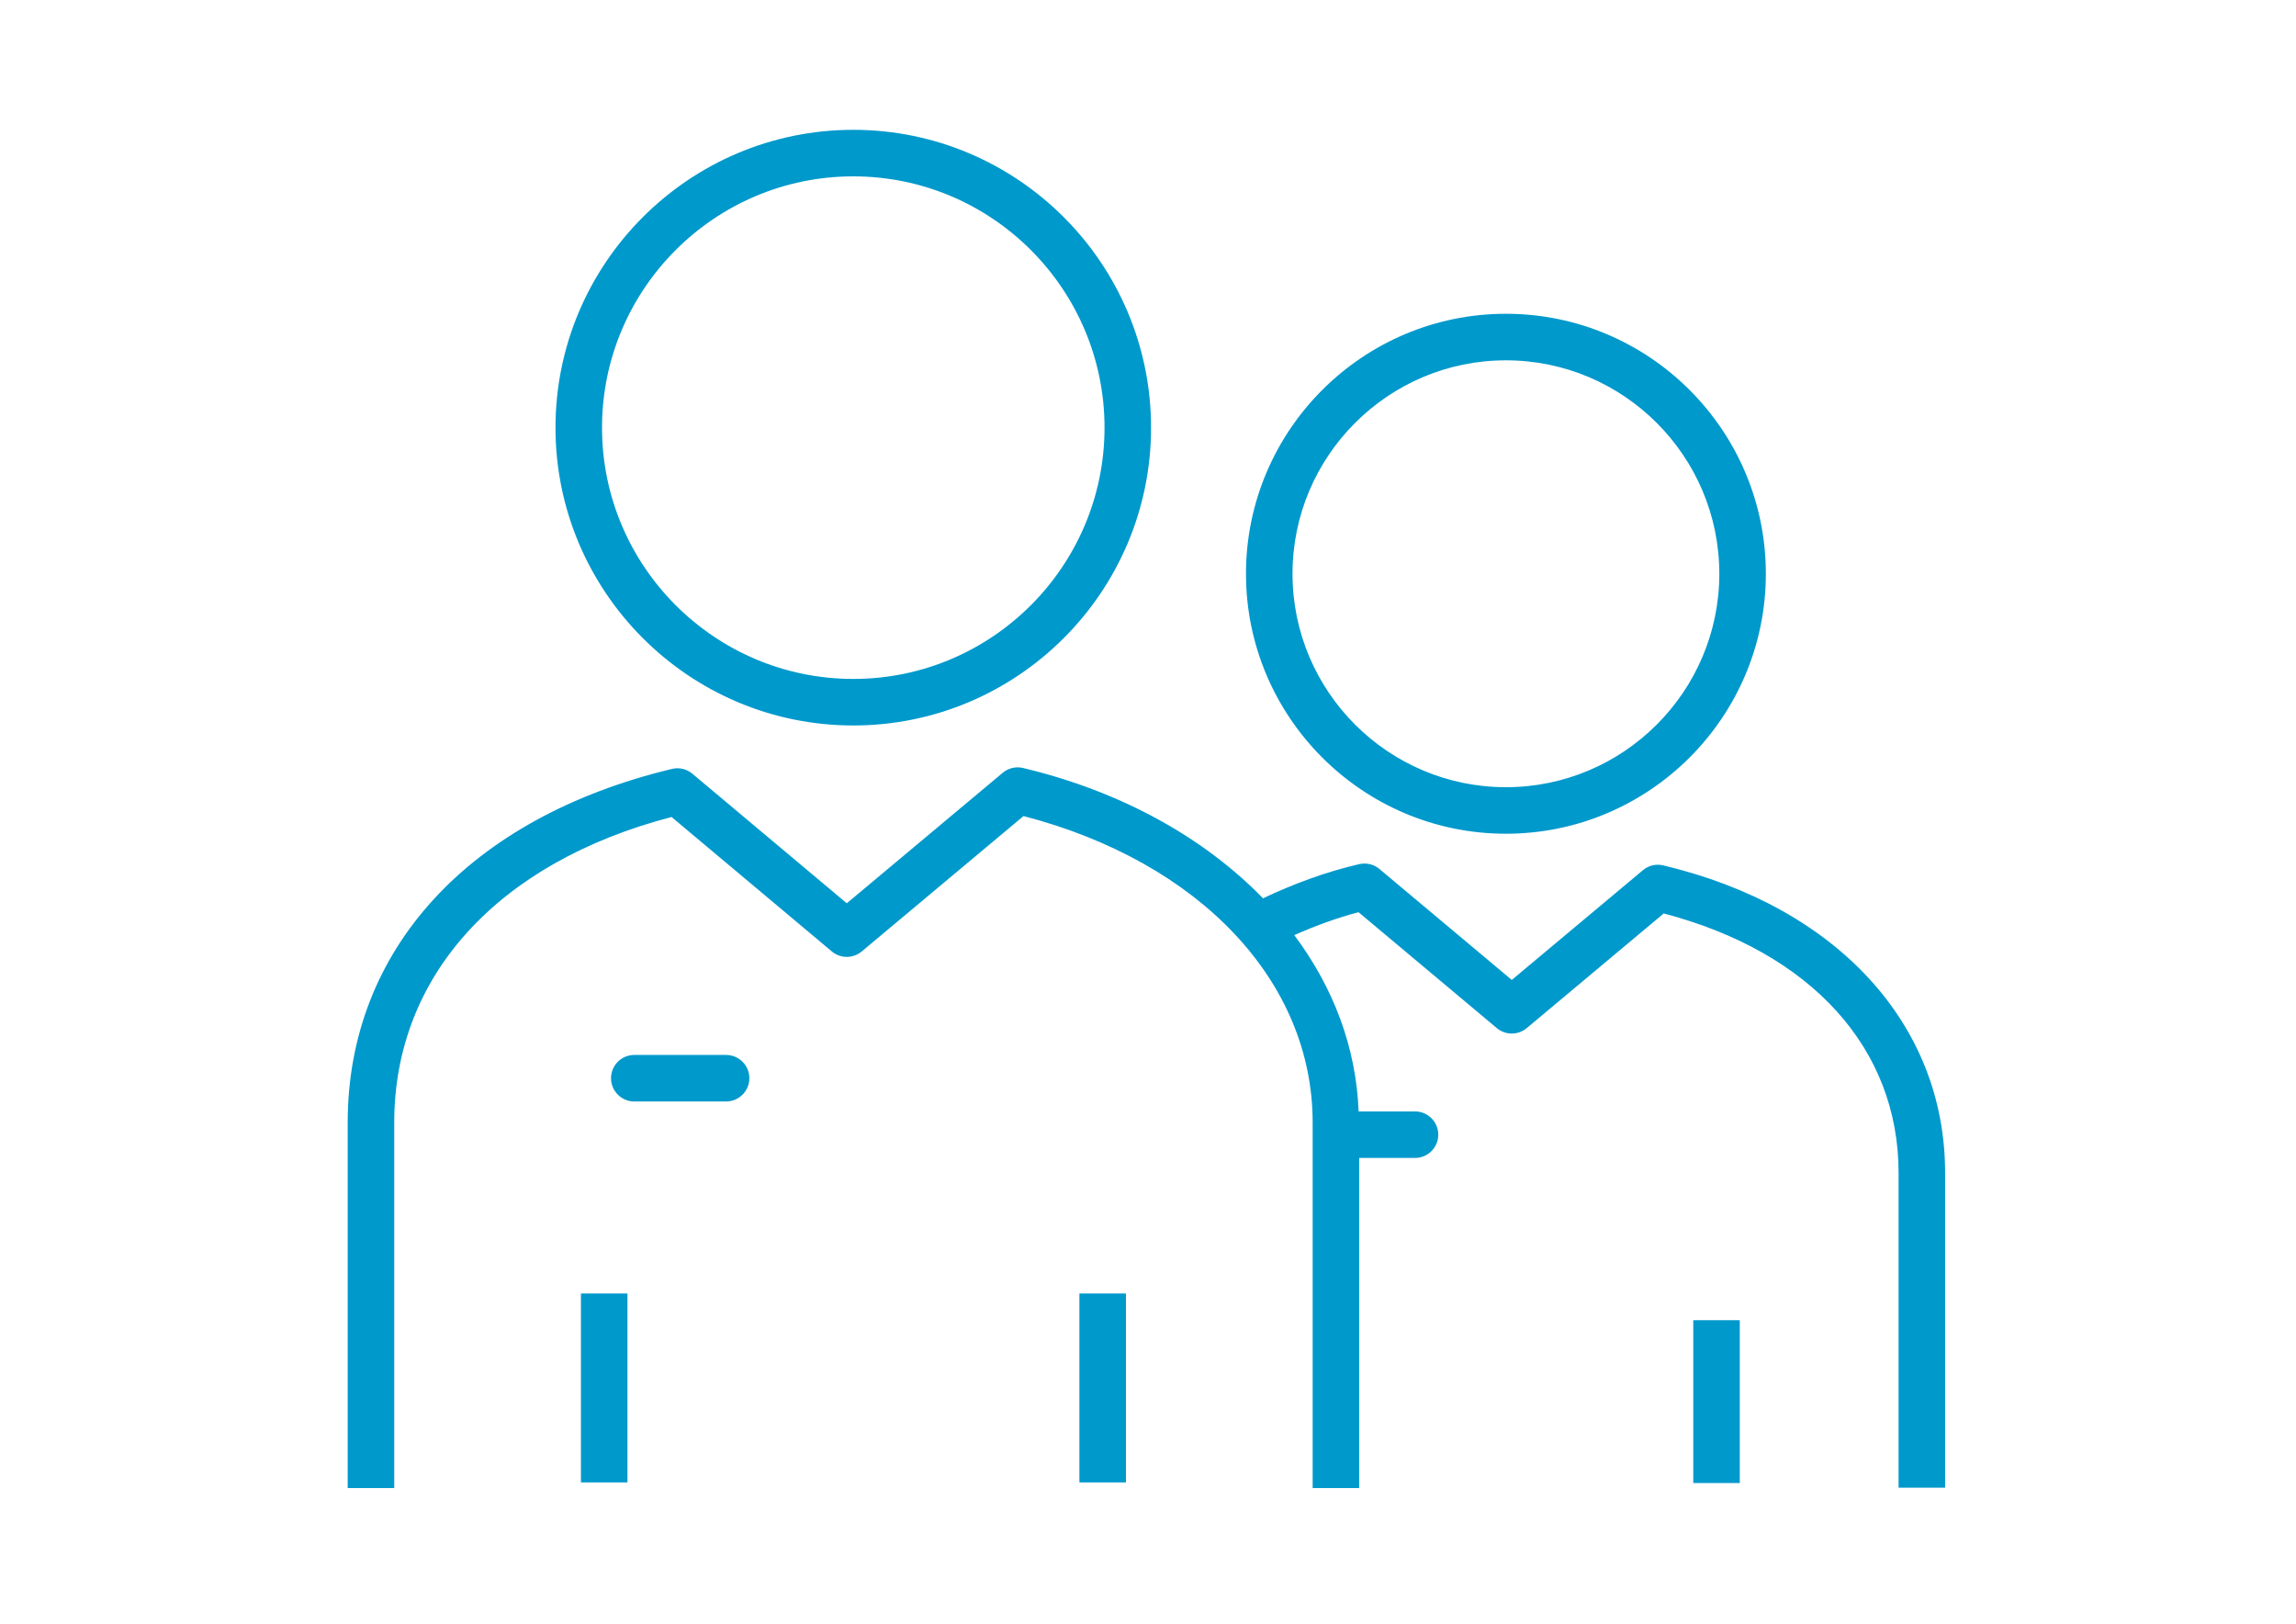 <?xml version="1.0" encoding="utf-8"?>
<!-- Generator: Adobe Illustrator 16.0.4, SVG Export Plug-In . SVG Version: 6.00 Build 0)  -->
<!DOCTYPE svg PUBLIC "-//W3C//DTD SVG 1.1//EN" "http://www.w3.org/Graphics/SVG/1.1/DTD/svg11.dtd">
<svg version="1.1" id="Ebene_1" xmlns="http://www.w3.org/2000/svg" xmlns:xlink="http://www.w3.org/1999/xlink" x="0px" y="0px"
	 width="841.889px" height="595.281px" viewBox="0 0 841.889 595.281" enable-background="new 0 0 841.889 595.281"
	 xml:space="preserve">
<path fill="#0099CC" d="M312.88,265.969c60.207,0,109.184-48.982,109.184-109.188S373.087,47.597,312.88,47.597
	c-60.211,0-109.194,48.977-109.194,109.183S252.669,265.969,312.88,265.969z M312.88,64.657c50.799,0,92.123,41.324,92.123,92.123
	c0,50.798-41.324,92.128-92.123,92.128c-50.804,0-92.133-41.33-92.133-92.128C220.747,105.981,262.076,64.657,312.88,64.657z
	 M395.795,474.217h17.061v69.264h-17.061V474.217z M213.016,474.217h17.061v69.264h-17.061V474.217z M274.772,395.289
	c0,4.709-3.821,8.53-8.53,8.53h-33.666c-4.709,0-8.53-3.821-8.53-8.53s3.821-8.53,8.53-8.53h33.666
	C270.951,386.759,274.772,390.58,274.772,395.289z M552.183,305.66c52.56,0,95.311-42.757,95.311-95.311
	c0-52.553-42.751-95.31-95.311-95.31c-52.559,0-95.31,42.757-95.31,95.31C456.873,262.903,499.624,305.66,552.183,305.66z
	 M552.183,132.1c43.152,0,78.25,35.104,78.25,78.25c0,43.146-35.098,78.25-78.25,78.25c-43.15,0-78.249-35.104-78.249-78.25
	C473.934,167.204,509.032,132.1,552.183,132.1z M620.881,484.002h17.061v59.712h-17.061V484.002z M713.226,429.976v115.437h-17.061
	V429.976c0-45.628-32.1-80.938-86.113-95.088l-50.238,42.04c-3.176,2.644-7.797,2.644-10.951,0l-50.715-42.495
	c-8.209,2.132-16.006,5.075-23.57,8.386c14.361,19.182,22.715,41.24,23.592,64.644h20.682c4.709,0,8.53,3.82,8.53,8.529
	c0,4.71-3.821,8.531-8.53,8.531H498.38v121.012H481.32V411.55c0-51.814-41.463-95.577-106.017-112.37l-59.334,49.648
	c-3.188,2.644-7.797,2.644-10.957-0.012l-58.768-49.293c-63.771,16.66-101.691,58.301-101.691,112.026v133.985h-17.061V411.55
	c0-63.3,44.451-111.766,118.907-129.653c2.616-0.633,5.403,0.022,7.475,1.761l56.624,47.499l57.185-47.844
	c2.077-1.732,4.832-2.382,7.458-1.755c36.159,8.63,66.448,25.63,87.974,47.777c11.129-5.265,22.858-9.642,35.265-12.528
	c2.654-0.578,5.376,0.044,7.408,1.766l48.55,40.686l48.094-40.241c2.065-1.733,4.831-2.388,7.442-1.755
	C673.628,332.389,713.226,375.585,713.226,429.976z"/>
</svg>
